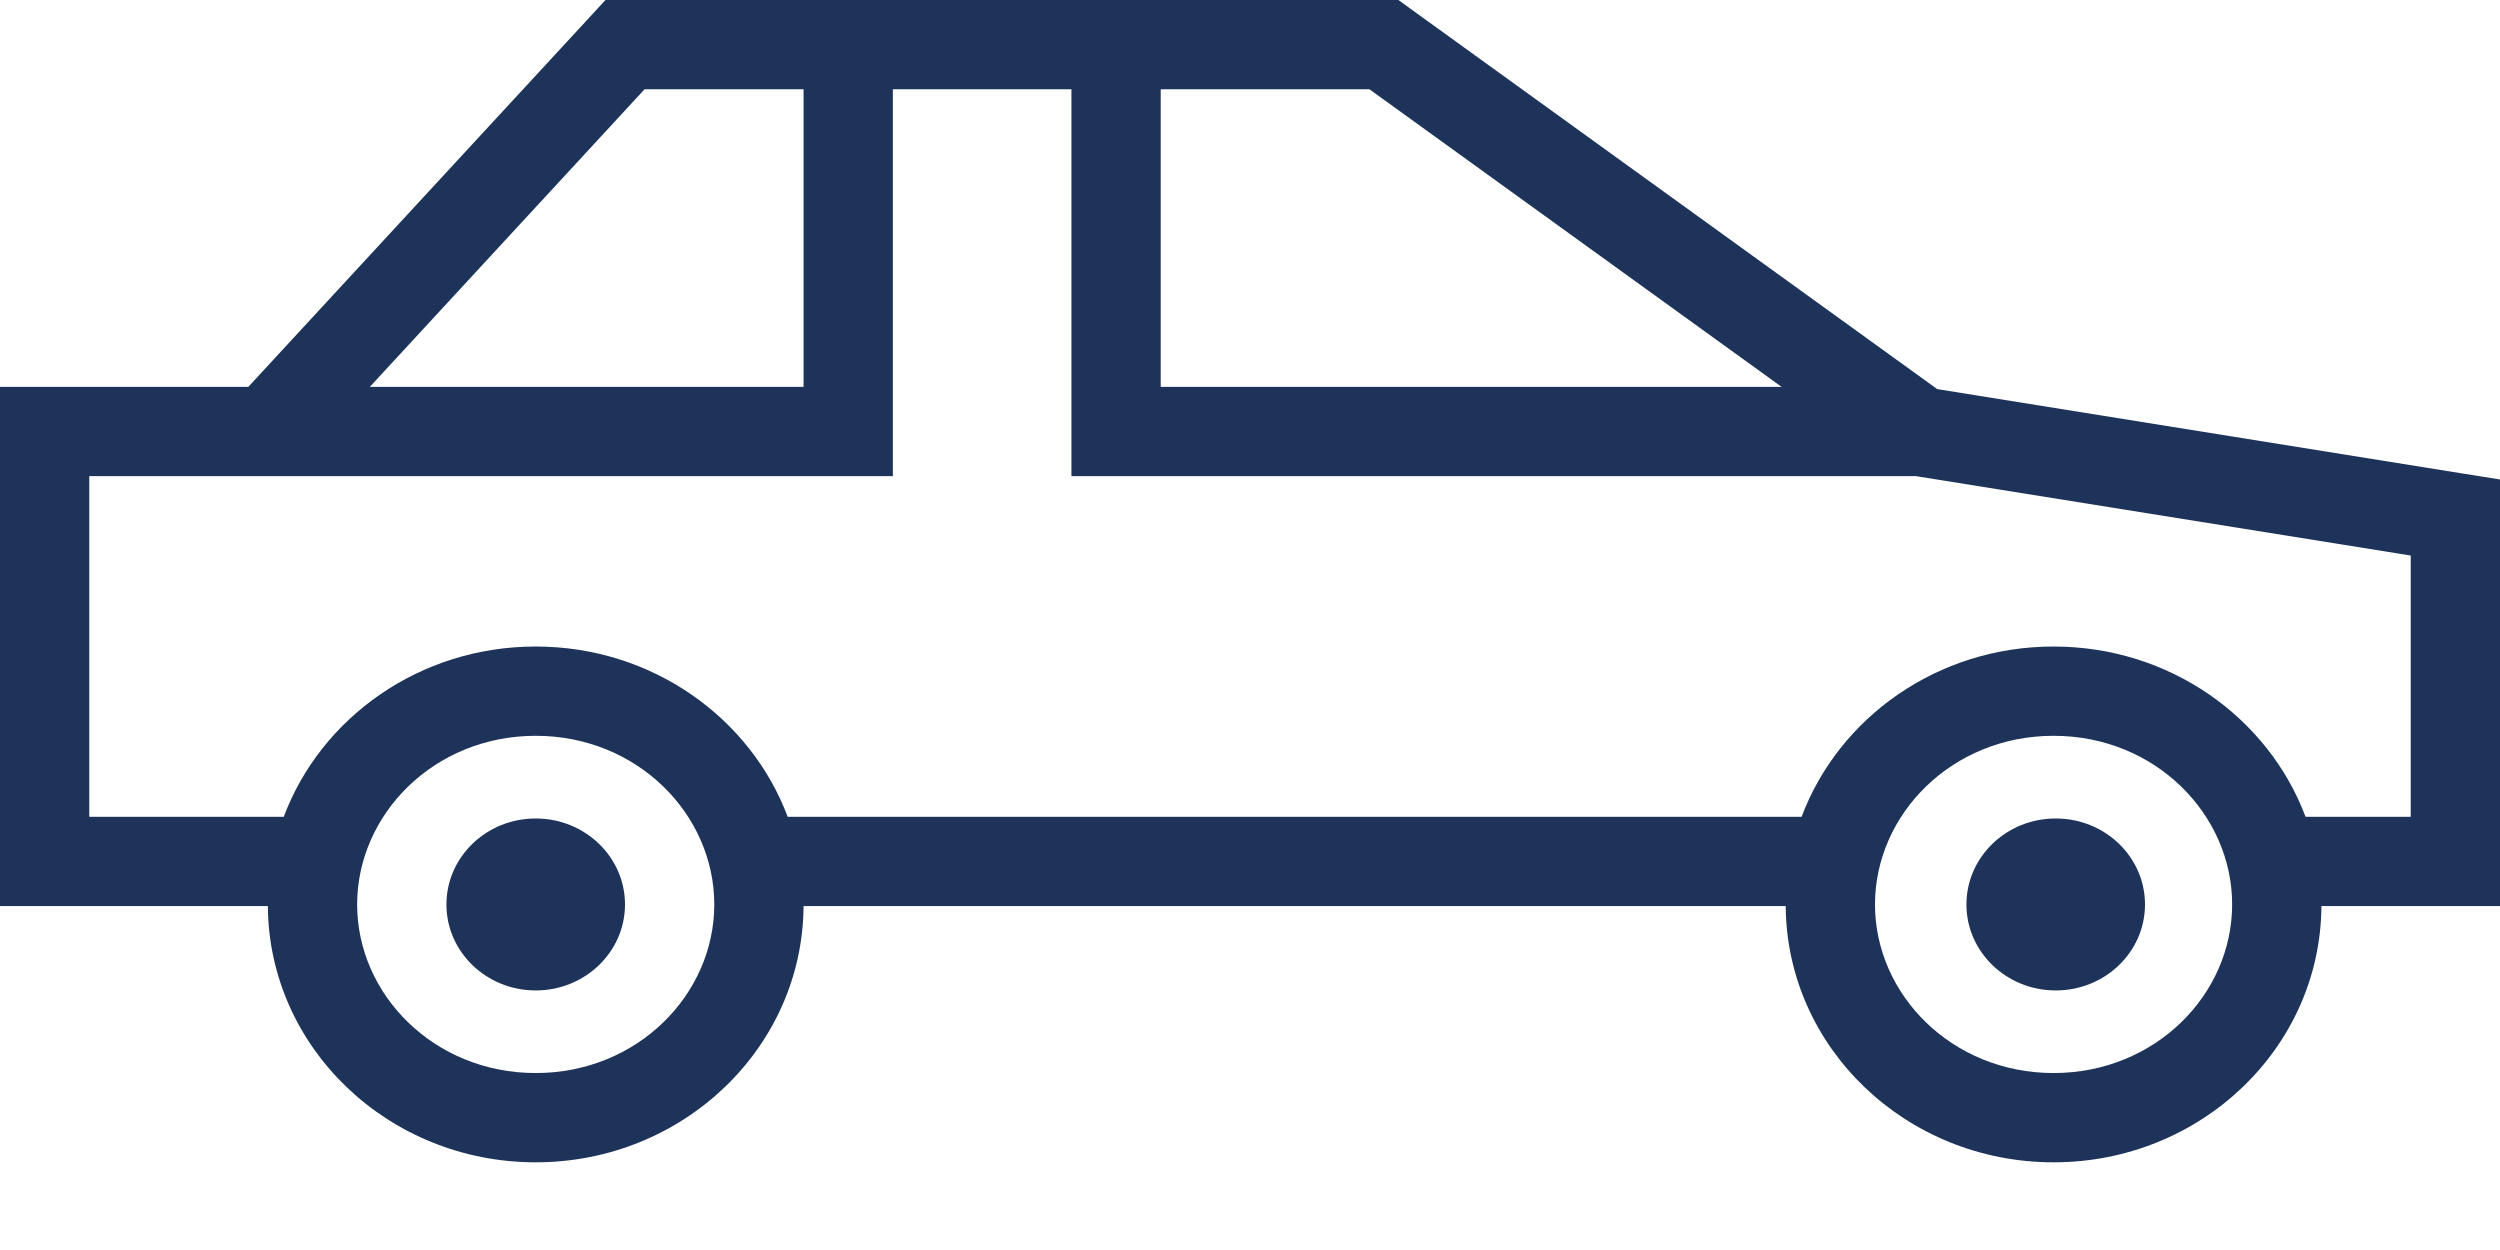 <svg width="28" height="14" viewBox="0 0 28 14" fill="none" xmlns="http://www.w3.org/2000/svg">
<path fill-rule="evenodd" clip-rule="evenodd" d="M7 0H6.781L6.633 0.161L2.781 4.333H0.5H0V4.833V9.648V10.148H0.5H3C3.01 11.735 4.35 13.018 6 13.018C7.65 13.018 8.99 11.735 9 10.148H20C20.01 11.735 21.35 13.018 23 13.018C24.65 13.018 25.99 11.735 26 10.148H27.5H28V9.648V5.796V5.37L27.579 5.303L21.697 4.358L15.793 0.095L15.662 0H15.5H12.5H9.5H7ZM25.822 9.148H27V6.222L21.46 5.333H12.5H12V4.833V1H10V4.833V5.333H9.5H3H1V9.148H3.178C3.595 8.036 4.701 7.241 6 7.241C7.299 7.241 8.405 8.036 8.822 9.148H20.178C20.595 8.036 21.701 7.241 23 7.241C24.299 7.241 25.405 8.036 25.822 9.148ZM25 10.13C25 11.138 24.14 12.018 23 12.018C21.86 12.018 21 11.138 21 10.13C21 9.122 21.86 8.241 23 8.241C24.14 8.241 25 9.122 25 10.13ZM6 8.241C7.14 8.241 8 9.122 8 10.13C8 11.138 7.14 12.018 6 12.018C4.86 12.018 4 11.138 4 10.13C4 9.122 4.86 8.241 6 8.241ZM9 4.333H4.142L7.219 1H9V4.333ZM13 4.333V1H15.338L19.954 4.333H13ZM7 10.13C7 10.662 6.552 11.093 6 11.093C5.448 11.093 5 10.662 5 10.13C5 9.598 5.448 9.167 6 9.167C6.552 9.167 7 9.598 7 10.13ZM23.024 11.093C23.577 11.093 24.024 10.662 24.024 10.13C24.024 9.598 23.577 9.167 23.024 9.167C22.472 9.167 22.024 9.598 22.024 10.13C22.024 10.662 22.472 11.093 23.024 11.093Z" fill="#1D3359"/>
</svg>
